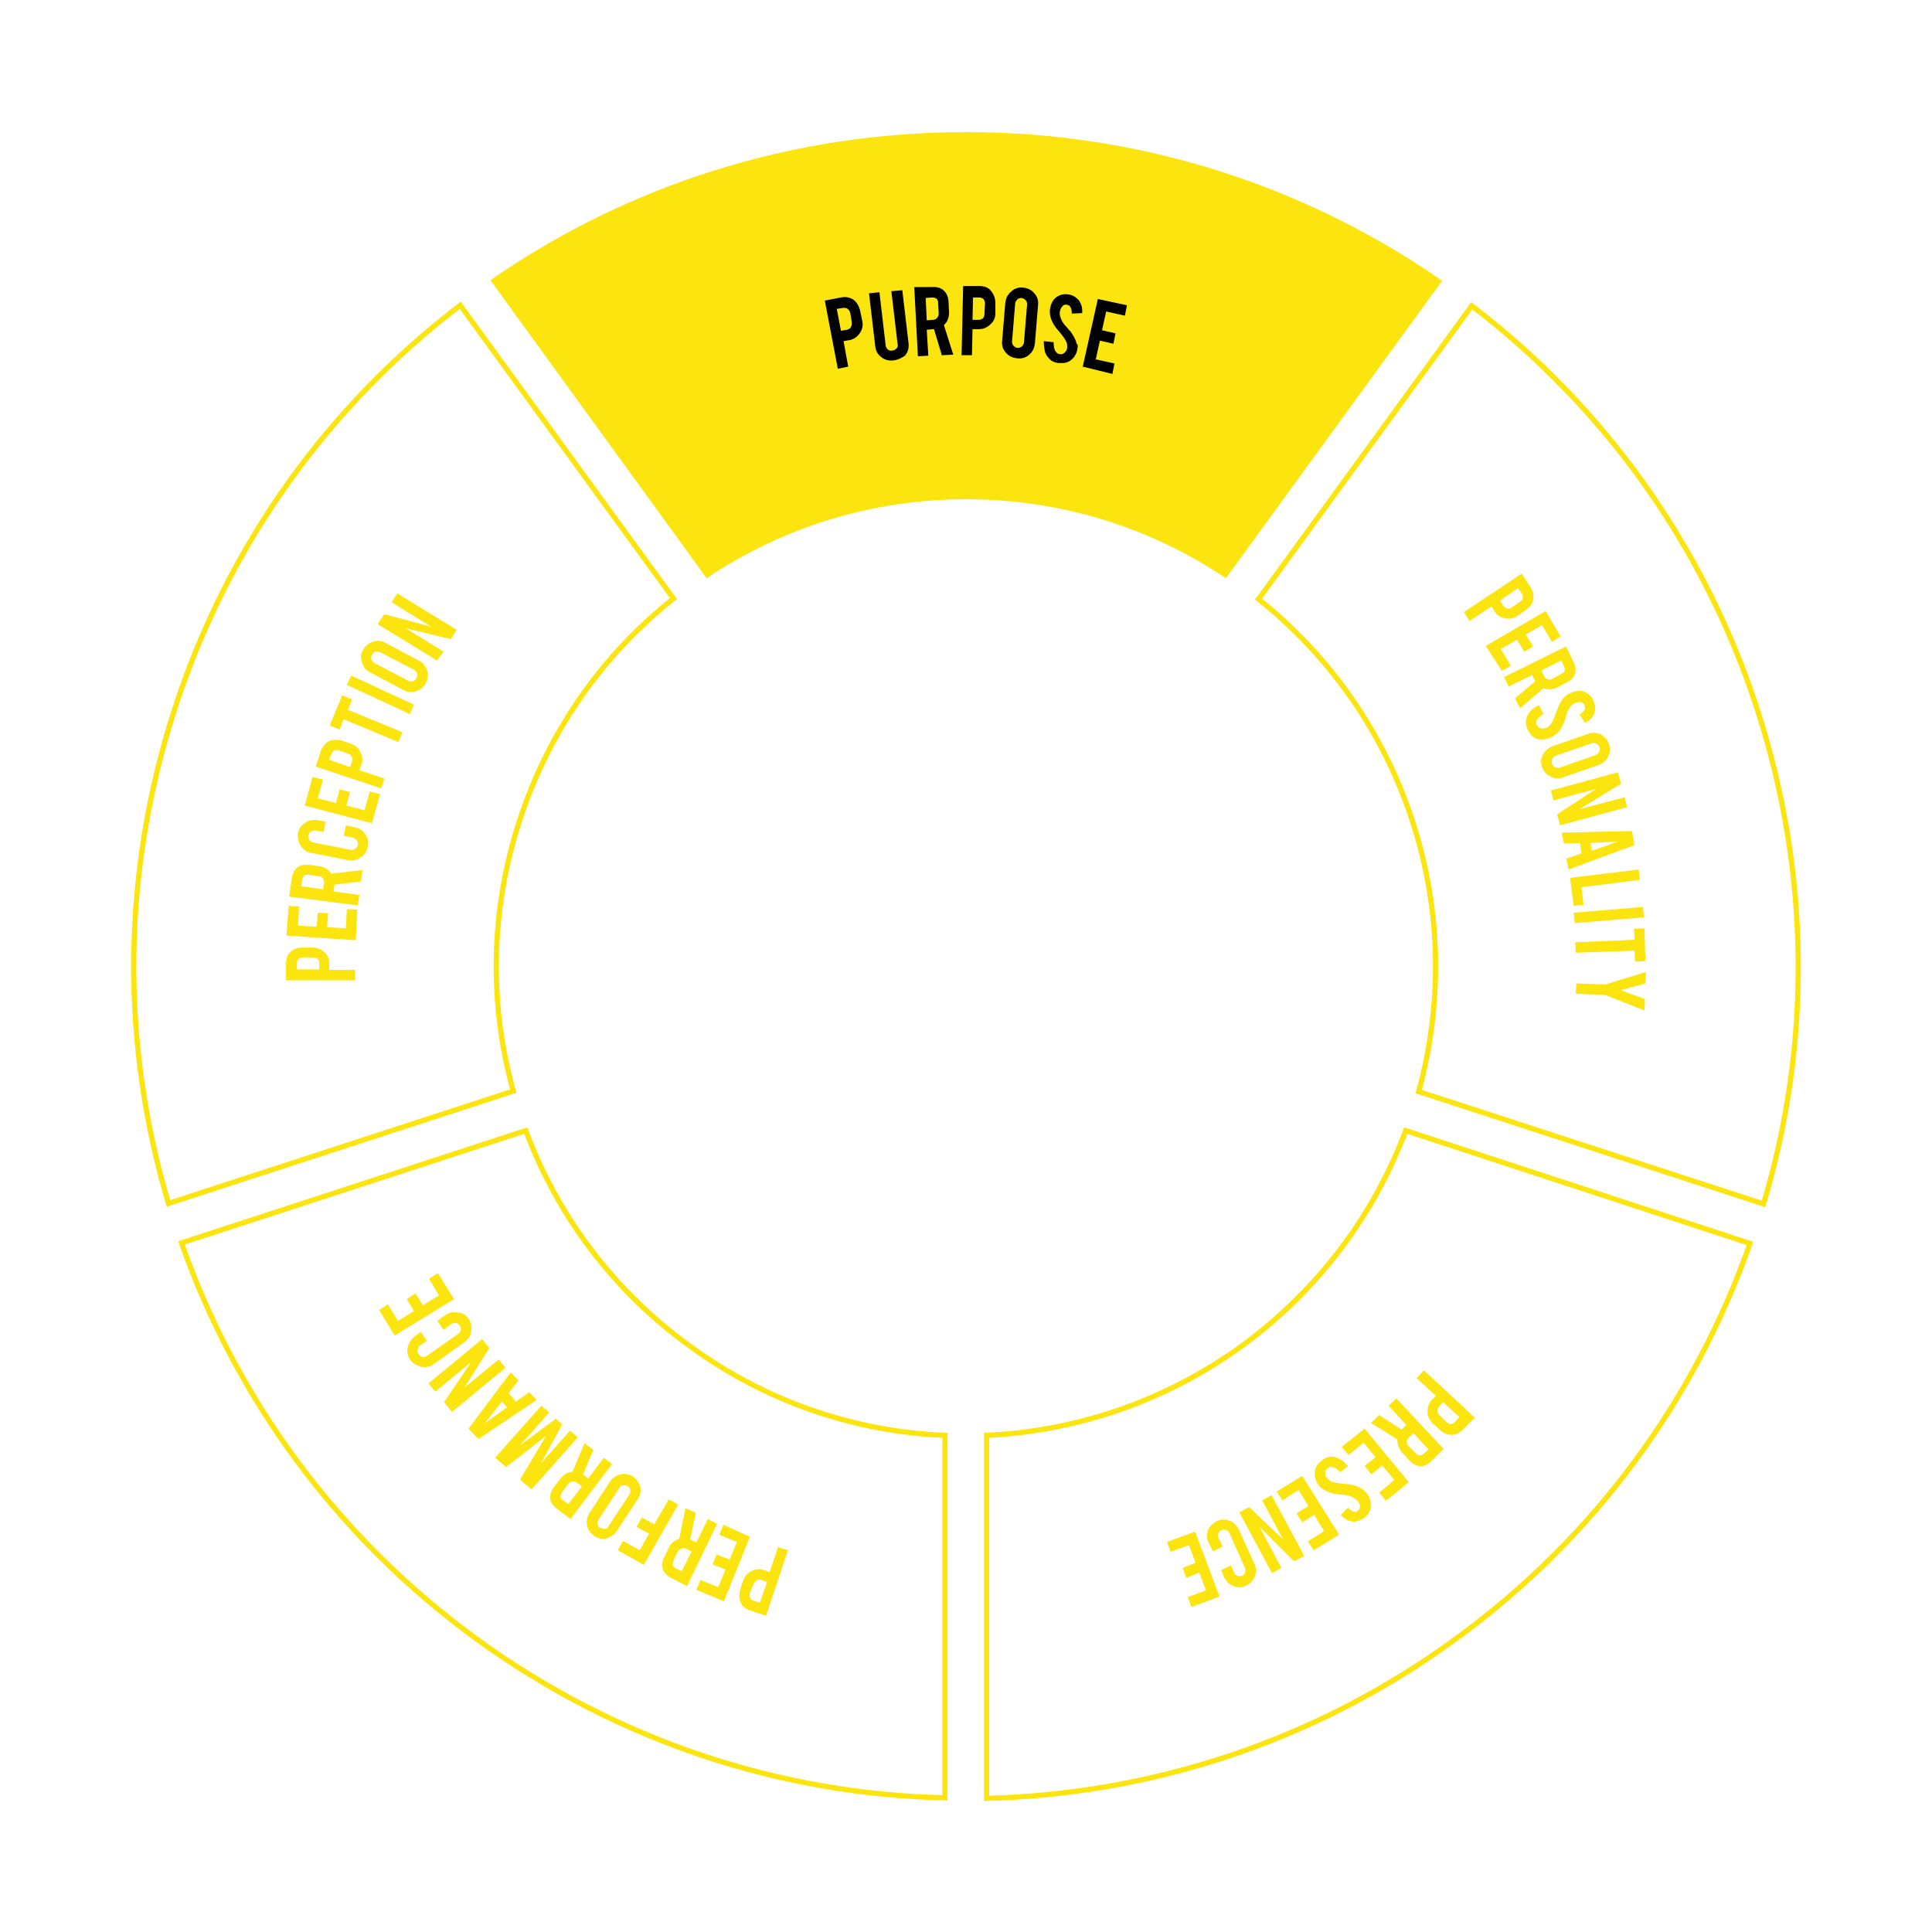 <?xml version="1.0" encoding="utf-8"?>
<!-- Generator: Adobe Illustrator 25.4.1, SVG Export Plug-In . SVG Version: 6.00 Build 0)  -->
<svg version="1.1" id="Layer_1" xmlns="http://www.w3.org/2000/svg" xmlns:xlink="http://www.w3.org/1999/xlink" x="0px" y="0px"
	 viewBox="0 0 371.5 371.5" style="enable-background:new 0 0 371.5 371.5;" xml:space="preserve">
<style type="text/css">
	.st0{fill:#fce40f;}
	.st1{fill:none;stroke:#fce40f;stroke-miterlimit:10;}
	.st2{fill:#fce40f;stroke:#fce40f;stroke-miterlimit:10;}
	.st3{fill:#000000;}
</style>
<g id="Color_x5F_segments_4_">
	<g id="_x30_5_44_">
		<path class="st1" d="M181.7,276c-17.1-0.7-34.2-6.3-49.1-17.2c-14.9-10.8-25.5-25.3-31.5-41.4L34.9,239
			c10.4,29.6,29.6,56.4,56.8,76.2c27.3,19.8,58.7,29.8,90,30.5L181.7,276z"/>
	</g>
	<g id="_x30_4_44_">
		<path class="st1" d="M270.3,217.4c-6,16-16.6,30.5-31.5,41.4c-14.9,10.8-32,16.4-49.1,17.2l0,69.8c31.3-0.8,62.8-10.7,90-30.5
			c27.3-19.8,46.4-46.6,56.8-76.2L270.3,217.4z"/>
	</g>
	<g id="_x30_3_44_">
		<path class="st1" d="M242,115.2c13.4,10.7,23.9,25.2,29.6,42.7s5.7,35.5,1.2,52l66.3,21.6c9-30,9.2-63-1.2-95.1
			c-10.4-32.1-30-58.6-54.9-77.6L242,115.2z"/>
	</g>
	<g id="_x30_2_43_">
		<path class="st2" d="M136,110.5c14.3-9.5,31.4-15,49.8-15s35.5,5.5,49.8,15l41-56.4c-25.8-17.8-57.1-28.2-90.8-28.2
			S120.8,36.2,95,54L136,110.5z"/>
	</g>
	<g id="_x30_1_44_">
		<path class="st1" d="M98.7,209.8c-4.6-16.5-4.5-34.5,1.2-52c5.7-17.5,16.2-32.1,29.6-42.7l-41-56.4c-24.9,19-44.5,45.5-54.9,77.6
			c-10.4,32.1-10.2,65-1.2,95.1L98.7,209.8z"/>
	</g>
</g>
<g>
	<path class="st3" d="M161.7,57.2c1-0.2,1.8,0,2.5,0.5c0.6,0.5,1,1.2,1.2,2.1l0.4,1.9c0.2,0.9,0,1.7-0.5,2.4c-0.5,0.7-1.2,1.2-2,1.3
		l-1.1,0.2l0.9,4.9l-2,0.4l-2.5-13.1L161.7,57.2z M163.5,60.2c-0.1-0.3-0.2-0.6-0.5-0.8c-0.2-0.2-0.5-0.2-0.9-0.2l-1.2,0.2l0.8,4.2
		l1.2-0.2c0.3-0.1,0.6-0.2,0.7-0.5c0.2-0.3,0.2-0.6,0.2-0.9L163.5,60.2z"/>
	<path class="st3" d="M171.8,69.3c-0.9,0.1-1.7-0.1-2.3-0.6c-0.7-0.5-1.1-1.2-1.2-2.1l-1.2-10.2l2-0.2l1.2,10.2
		c0,0.3,0.2,0.6,0.4,0.8c0.3,0.2,0.5,0.3,0.9,0.2c0.3,0,0.6-0.2,0.8-0.4c0.2-0.2,0.3-0.5,0.2-0.8l-1.2-10.2l2.1-0.2l1.2,10.2
		c0.1,0.9-0.1,1.7-0.7,2.4C173.4,68.8,172.7,69.2,171.8,69.3z"/>
	<path class="st3" d="M179.1,55.2c1.1-0.1,2,0.2,2.5,0.8c0.5,0.5,0.8,1.3,0.8,2.2l0.1,1.9c0,0.9-0.3,1.8-1,2.4l1.8,5.7l-2.2,0.1
		l-1.5-5c-0.1,0-0.1,0-0.2,0l-1.2,0.1l0.3,5l-2,0.1l-0.7-13.3L179.1,55.2z M180.4,58.3c0-0.8-0.4-1.1-1.2-1.1l-1.2,0.1l0.2,4.3
		l1.2-0.1c0.3,0,0.6-0.1,0.8-0.4c0.2-0.2,0.3-0.5,0.3-0.8L180.4,58.3z"/>
	<path class="st3" d="M188.3,55c1,0,1.8,0.3,2.3,1c0.5,0.6,0.8,1.4,0.8,2.3l0,1.9c0,0.9-0.3,1.6-1,2.2c-0.6,0.6-1.4,0.9-2.2,0.9
		l-1.2,0l-0.1,5l-2,0l0.3-13.3L188.3,55z M189.4,58.3c0-0.3-0.1-0.6-0.3-0.8c-0.2-0.2-0.5-0.3-0.8-0.3l-1.2,0l-0.1,4.3l1.2,0
		c0.3,0,0.6-0.1,0.8-0.3c0.2-0.2,0.3-0.5,0.3-0.8L189.4,58.3z"/>
	<path class="st3" d="M196.7,55.3c0.9,0.1,1.6,0.4,2.2,1.1c0.6,0.7,0.8,1.4,0.7,2.3L199,66c-0.1,0.9-0.4,1.6-1.1,2.2
		c-0.7,0.6-1.4,0.8-2.3,0.7c-0.9-0.1-1.6-0.4-2.2-1.1c-0.6-0.7-0.8-1.4-0.7-2.3l0.6-7.2c0.1-0.9,0.4-1.6,1.1-2.2
		C195,55.5,195.8,55.2,196.7,55.3z M197.5,58.5c0-0.3-0.1-0.6-0.3-0.8c-0.2-0.2-0.5-0.4-0.8-0.4c-0.3,0-0.6,0.1-0.8,0.3
		c-0.2,0.2-0.4,0.5-0.4,0.8l-0.6,7.3c0,0.3,0.1,0.6,0.3,0.8c0.2,0.2,0.5,0.4,0.8,0.4c0.3,0,0.6-0.1,0.8-0.3s0.4-0.5,0.4-0.8
		L197.5,58.5z"/>
	<path class="st3" d="M207.2,66.9c-0.1,0.9-0.5,1.7-1.1,2.2c-0.4,0.4-0.9,0.6-1.5,0.7c-0.3,0-0.7,0-1.1,0c-0.8-0.1-1.4-0.4-1.8-0.9
		c-0.4-0.4-0.7-0.9-0.8-1.4s-0.2-1.2-0.2-1.9l1.9,0.2c0,0.8,0.1,1.4,0.4,1.8c0.2,0.3,0.5,0.5,0.8,0.5c0.4,0.1,0.8-0.1,1.1-0.5
		c0.2-0.2,0.3-0.5,0.3-0.8c0.1-0.5-0.1-1.1-0.5-1.7c-0.3-0.4-0.8-1.1-1.5-1.9c-0.6-0.7-0.9-1.4-1.1-1.9c-0.2-0.6-0.3-1.3-0.2-1.9
		c0.2-1.2,0.7-2,1.6-2.5c0.6-0.3,1.2-0.4,1.9-0.3c0.7,0.1,1.3,0.4,1.7,0.8c0.4,0.3,0.6,0.7,0.8,1.2c0.2,0.5,0.2,1,0.2,1.6l-2,0.1
		c0-0.5-0.1-1-0.3-1.3c-0.1-0.2-0.4-0.4-0.7-0.4c-0.4-0.1-0.7,0.1-0.9,0.4c-0.2,0.2-0.3,0.5-0.4,0.9c-0.1,0.6,0.1,1.3,0.5,2
		c0.2,0.3,0.4,0.6,0.8,1c0.4,0.5,0.7,0.8,0.8,0.9c0.4,0.6,0.7,1.1,0.9,1.6c0.1,0.2,0.2,0.5,0.2,0.7
		C207.2,66.1,207.3,66.5,207.2,66.9z"/>
	<path class="st3" d="M208.2,70.5l2.9-13l5.6,1.2l-0.4,2l-3.6-0.8l-0.8,3.6l2.6,0.6l-0.4,2l-2.6-0.6l-0.8,3.6l3.6,0.8l-0.4,2
		L208.2,70.5z"/>
	<path class="st0" d="M294.3,112.9c0.5,0.8,0.7,1.6,0.5,2.5c-0.2,0.8-0.7,1.4-1.4,1.9l-1.6,1.1c-0.7,0.5-1.5,0.7-2.4,0.5
		c-0.9-0.2-1.5-0.6-2-1.3l-0.6-1l-4.2,2.8l-1.1-1.7l11.1-7.4L294.3,112.9z M292.3,115.7c0.3-0.2,0.5-0.4,0.5-0.7
		c0.1-0.3,0-0.6-0.2-0.9l-0.7-1l-3.5,2.4l0.7,1c0.2,0.3,0.4,0.4,0.7,0.5c0.3,0.1,0.6,0,0.9-0.2L292.3,115.7z"/>
	<path class="st0" d="M285.7,124.2l11.5-6.7l2.9,4.9l-1.7,1l-1.9-3.2l-3.1,1.8l1.4,2.3l-1.7,1l-1.4-2.3l-3.1,1.8l1.9,3.2l-1.7,1
		L285.7,124.2z"/>
	<path class="st0" d="M302.5,127.1c0.5,1,0.6,1.9,0.3,2.6c-0.3,0.7-0.8,1.2-1.7,1.6l-1.7,0.9c-0.8,0.4-1.7,0.5-2.6,0.1l-4.5,3.9
		l-1-1.9l3.9-3.3c0-0.1-0.1-0.1-0.1-0.2l-0.5-1l-4.5,2.2l-0.9-1.8l11.9-5.9L302.5,127.1z M300.2,129.6c0.7-0.3,0.9-0.9,0.5-1.5
		l-0.5-1.1l-3.8,1.9l0.5,1.1c0.1,0.3,0.4,0.5,0.7,0.6c0.3,0.1,0.6,0.1,0.9-0.1L300.2,129.6z"/>
	<path class="st0" d="M298.2,141.8c-0.9,0.4-1.7,0.5-2.5,0.3c-0.5-0.1-1-0.4-1.4-0.9c-0.2-0.3-0.4-0.6-0.6-1c-0.3-0.7-0.4-1.4-0.2-2
		c0.1-0.5,0.4-1,0.8-1.5c0.4-0.4,0.9-0.8,1.6-1.1l0.9,1.7c-0.7,0.4-1.1,0.8-1.3,1.2c-0.1,0.3-0.2,0.6,0,0.9c0.2,0.4,0.5,0.6,1,0.7
		c0.2,0,0.5,0,0.9-0.2c0.5-0.2,0.9-0.7,1.2-1.3c0.2-0.5,0.5-1.3,0.9-2.3c0.3-0.9,0.7-1.5,1.1-2c0.4-0.5,0.9-0.9,1.6-1.1
		c1.1-0.5,2.1-0.5,3,0.1c0.5,0.3,1,0.8,1.2,1.5c0.3,0.7,0.4,1.3,0.3,1.9c-0.1,0.5-0.3,0.9-0.6,1.3c-0.3,0.4-0.7,0.7-1.3,1l-1.1-1.6
		c0.5-0.3,0.8-0.6,1-0.9c0.1-0.3,0.1-0.5,0-0.9c-0.1-0.3-0.4-0.5-0.8-0.6c-0.3,0-0.6,0-1,0.2c-0.6,0.2-1,0.7-1.4,1.4
		c-0.1,0.3-0.3,0.7-0.4,1.2c-0.2,0.6-0.3,1-0.4,1.2c-0.3,0.7-0.6,1.2-0.9,1.6c-0.2,0.2-0.3,0.4-0.5,0.5
		C298.9,141.4,298.5,141.7,298.2,141.8z"/>
	<path class="st0" d="M309.4,143.1c0.3,0.8,0.2,1.7-0.2,2.4c-0.4,0.8-1,1.3-1.8,1.6l-6.9,2.4c-0.8,0.3-1.7,0.2-2.4-0.2
		c-0.8-0.4-1.3-1-1.6-1.8c-0.3-0.8-0.2-1.6,0.2-2.4c0.4-0.8,1-1.3,1.8-1.6l6.9-2.4c0.8-0.3,1.7-0.2,2.4,0.1
		C308.6,141.7,309.2,142.3,309.4,143.1z M306.8,145.2c0.3-0.1,0.5-0.3,0.7-0.6c0.1-0.3,0.2-0.6,0.1-0.9c-0.1-0.3-0.3-0.5-0.6-0.7
		c-0.3-0.1-0.6-0.2-0.9-0.1l-6.9,2.4c-0.3,0.1-0.5,0.3-0.7,0.6c-0.1,0.3-0.2,0.6-0.1,0.9c0.1,0.3,0.3,0.5,0.6,0.7
		c0.3,0.1,0.6,0.2,0.9,0.1L306.8,145.2z"/>
	<path class="st0" d="M311.7,150.7l-8,4.9l8.7-2.3l0.5,1.9l-12.9,3.5l-0.6-2.1l7.5-4.9l-8.2,2.2l-0.5-1.9l12.9-3.5L311.7,150.7z"/>
	<path class="st0" d="M303.8,162.1l-3.1,0.1l-0.4-2.1l13.5-0.3l0.5,2.7l-12.7,4.7l-0.4-2.1l2.9-1L303.8,162.1z M311.1,161.8
		l-5.3,0.3l0.3,1.5L311.1,161.8z"/>
	<path class="st0" d="M302.6,174.2l-0.7-5.4l13.2-1.6l0.2,2l-11.2,1.4l0.4,3.4L302.6,174.2z"/>
	<path class="st0" d="M302.8,177.5l-0.2-2l13.3-1.1l0.2,2L302.8,177.5z"/>
	<path class="st0" d="M314.3,180.7l-0.1-2.1l2-0.1l0.2,6.3l-2,0.1l-0.1-2.1l-11.3,0.4l-0.1-2L314.3,180.7z"/>
	<path class="st0" d="M308.7,189.3l7.8-2.4l-0.1,2.2l-4.8,1.3l4.7,1.7l-0.1,2.2l-7.6-3l-5.6-0.2l0.1-2L308.7,189.3z"/>
	<path class="st0" d="M281.4,274.8c-0.7,0.7-1.4,1.1-2.3,1.1c-0.8,0-1.5-0.3-2.2-0.9l-1.4-1.3c-0.6-0.6-1-1.3-1-2.2
		c0-0.9,0.2-1.6,0.8-2.3l0.8-0.8l-3.7-3.4l1.4-1.5l9.8,9.1L281.4,274.8z M278.2,273.5c0.3,0.2,0.5,0.4,0.8,0.3
		c0.3,0,0.6-0.1,0.8-0.4l0.8-0.9l-3.1-2.9l-0.8,0.9c-0.2,0.2-0.3,0.5-0.3,0.8c0,0.3,0.1,0.6,0.4,0.8L278.2,273.5z"/>
	<path class="st0" d="M275.3,280.9c-0.8,0.8-1.6,1.1-2.4,1c-0.7-0.1-1.4-0.5-2-1.2l-1.3-1.4c-0.6-0.7-0.9-1.5-0.9-2.5l-5.1-3.2
		l1.6-1.5l4.3,2.8c0,0,0.1-0.1,0.1-0.1l0.8-0.8l-3.4-3.7l1.5-1.4l9.1,9.7L275.3,280.9z M272.2,279.4c0.5,0.6,1.1,0.6,1.6,0.1
		l0.9-0.8l-2.9-3.1l-0.9,0.8c-0.2,0.2-0.4,0.5-0.4,0.8c0,0.3,0.1,0.6,0.3,0.8L272.2,279.4z"/>
	<path class="st0" d="M262.4,274.7l8.5,10.3l-4.4,3.6l-1.3-1.6l2.9-2.4l-2.3-2.8l-2.1,1.7l-1.3-1.6l2.1-1.7l-2.3-2.8l-2.9,2.4
		l-1.3-1.6L262.4,274.7z"/>
	<path class="st0" d="M253.6,285.6c-0.6-0.7-0.8-1.5-0.8-2.4c0-0.6,0.2-1.1,0.6-1.6c0.2-0.3,0.5-0.5,0.8-0.8
		c0.6-0.5,1.3-0.7,1.9-0.7c0.5,0,1.1,0.2,1.6,0.5c0.5,0.3,1,0.7,1.5,1.3l-1.5,1.2c-0.5-0.6-1-0.9-1.5-1c-0.3-0.1-0.6,0-0.9,0.2
		c-0.3,0.3-0.5,0.6-0.5,1.1c0,0.2,0.1,0.5,0.4,0.8c0.3,0.5,0.8,0.7,1.6,0.9c0.5,0.1,1.4,0.2,2.4,0.3c0.9,0.1,1.6,0.3,2.2,0.6
		c0.6,0.3,1.1,0.7,1.5,1.3c0.7,1,0.9,2,0.6,3c-0.2,0.6-0.6,1.1-1.2,1.6c-0.6,0.4-1.2,0.6-1.8,0.7c-0.5,0-0.9-0.1-1.4-0.3
		c-0.5-0.2-0.9-0.6-1.3-1l1.4-1.4c0.4,0.4,0.7,0.7,1.1,0.8c0.3,0.1,0.6,0,0.8-0.2c0.3-0.2,0.4-0.5,0.4-0.9c0-0.3-0.2-0.6-0.4-0.9
		c-0.4-0.5-0.9-0.8-1.7-1.1c-0.3-0.1-0.7-0.1-1.2-0.2c-0.6,0-1-0.1-1.2-0.1c-0.7-0.1-1.3-0.3-1.8-0.5c-0.2-0.1-0.4-0.2-0.6-0.3
		C254.1,286.2,253.8,285.9,253.6,285.6z"/>
	<path class="st0" d="M250.4,283.8l7.1,11.3l-4.9,3l-1.1-1.7l3.1-2l-1.9-3.1l-2.3,1.4l-1.1-1.7l2.3-1.4l-1.9-3.1l-3.1,2l-1.1-1.7
		L250.4,283.8z"/>
	<path class="st0" d="M248.8,300.2l-6.6-6.6l4.2,7.9l-1.8,1l-6.3-11.7l1.9-1l6.5,6.2l-4-7.5l1.8-1l6.3,11.7L248.8,300.2z"/>
	<path class="st0" d="M234,292.5c0.8-0.4,1.6-0.4,2.4-0.1c0.8,0.3,1.4,0.9,1.8,1.7l3,6.6c0.4,0.8,0.4,1.6,0.1,2.4
		c-0.3,0.8-0.9,1.4-1.7,1.8c-0.8,0.4-1.6,0.4-2.4,0.1c-0.8-0.3-1.4-0.9-1.8-1.7l-0.6-1.4l1.9-0.9l0.6,1.4c0.1,0.3,0.3,0.5,0.6,0.6
		c0.3,0.1,0.6,0.1,0.9,0s0.5-0.3,0.6-0.6c0.1-0.3,0.1-0.6,0-0.9l-3-6.7c-0.1-0.3-0.3-0.5-0.6-0.6c-0.3-0.1-0.6-0.1-0.9,0
		c-0.3,0.1-0.5,0.3-0.6,0.6c-0.1,0.3-0.1,0.6,0,0.9l0.8,1.7l-1.9,0.9l-0.8-1.7c-0.4-0.8-0.4-1.6-0.1-2.4
		C232.6,293.5,233.2,292.9,234,292.5z"/>
	<path class="st0" d="M229.8,294.5l4.7,12.5l-5.4,2l-0.7-1.9l3.5-1.3l-1.3-3.4l-2.5,1l-0.7-1.9l2.5-1l-1.3-3.4l-3.5,1.3l-0.7-1.9
		L229.8,294.5z"/>
	<path class="st0" d="M144.3,309.7c-0.9-0.3-1.6-0.8-1.9-1.6c-0.3-0.7-0.3-1.5-0.1-2.4l0.6-1.8c0.3-0.8,0.8-1.4,1.6-1.8
		c0.8-0.4,1.6-0.5,2.4-0.2l1.1,0.4l1.6-4.8l1.9,0.6l-4.2,12.6L144.3,309.7z M144.2,306.3c-0.1,0.3-0.1,0.6,0,0.9
		c0.1,0.3,0.4,0.5,0.7,0.6l1.2,0.4l1.4-4l-1.1-0.4c-0.3-0.1-0.6-0.1-0.9,0.1s-0.5,0.4-0.6,0.7L144.2,306.3z"/>
	<path class="st0" d="M144.2,295.5l-5,12.4l-5.3-2.2l0.8-1.9l3.4,1.4l1.4-3.4l-2.5-1l0.8-1.9l2.5,1l1.4-3.4l-3.4-1.4l0.8-1.9
		L144.2,295.5z"/>
	<path class="st0" d="M129.2,303.5c-1-0.5-1.6-1.1-1.8-1.9c-0.2-0.7-0.1-1.5,0.4-2.3l0.8-1.7c0.4-0.9,1.1-1.4,2-1.7l1.2-5.9l2,0.9
		l-1.1,5.1c0.1,0,0.1,0.1,0.2,0.1l1,0.5l2.2-4.5l1.8,0.9l-5.8,12L129.2,303.5z M129.5,300.1c-0.3,0.7-0.2,1.2,0.5,1.5l1.1,0.5
		l1.9-3.8l-1.1-0.5c-0.3-0.1-0.6-0.2-0.9,0c-0.3,0.1-0.5,0.3-0.7,0.6L129.5,300.1z"/>
	<path class="st0" d="M128.6,288.3l1.8,1l-6.6,11.6l-5-2.8l1-1.8l3.2,1.8l1.8-3.2l-2.4-1.3l1-1.8l2.4,1.3L128.6,288.3z"/>
	<path class="st0" d="M114.3,295.4c-0.7-0.5-1.2-1.2-1.4-2c-0.2-0.9,0-1.7,0.4-2.4l4-6.1c0.5-0.7,1.2-1.2,2-1.4s1.7,0,2.4,0.4
		c0.7,0.5,1.2,1.2,1.4,2c0.2,0.9,0,1.7-0.5,2.4l-4,6.1c-0.5,0.7-1.2,1.2-2,1.4C115.9,296,115.1,295.9,114.3,295.4z M115.1,292.2
		c-0.2,0.3-0.2,0.6-0.2,0.9c0.1,0.3,0.2,0.6,0.5,0.7s0.6,0.2,0.9,0.2c0.3-0.1,0.6-0.2,0.7-0.5l4-6.1c0.2-0.3,0.2-0.6,0.2-0.9
		c-0.1-0.3-0.2-0.6-0.5-0.7c-0.3-0.2-0.6-0.2-0.9-0.2c-0.3,0.1-0.6,0.2-0.7,0.5L115.1,292.2z"/>
	<path class="st0" d="M107.2,290.2c-0.9-0.7-1.4-1.4-1.4-2.2c0-0.7,0.2-1.4,0.8-2.2l1.2-1.5c0.6-0.8,1.3-1.2,2.3-1.3l2.3-5.5
		l1.7,1.3l-2,4.7c0,0,0.1,0.1,0.1,0.1l0.9,0.7l3-4l1.6,1.2l-8,10.6L107.2,290.2z M108.1,286.9c-0.5,0.6-0.4,1.2,0.2,1.6l1,0.7
		l2.6-3.4l-1-0.7c-0.3-0.2-0.5-0.3-0.9-0.2s-0.6,0.2-0.8,0.5L108.1,286.9z"/>
	<path class="st0" d="M109.6,275.1l1.5,1.3l-8.9,10l-2.2-1.9l5-8.4l-7.7,6l-2.1-1.8l8.9-10l1.5,1.3l-5.6,6.3l6.9-5.1l1.2,1.1
		l-4.1,7.5L109.6,275.1z"/>
	<path class="st0" d="M99.2,269.5l2.6-1.8l1.4,1.5l-11.2,7.5l-1.9-2l8.1-10.8l1.5,1.5l-1.9,2.5L99.2,269.5z M93.2,273.7l4.3-3.1
		l-1-1.1L93.2,273.7z"/>
	<path class="st0" d="M85.4,269.6l5.2-7.7l-6.9,5.7l-1.3-1.6l10.3-8.5l1.4,1.7l-4.8,7.6l6.6-5.4l1.3,1.6l-10.3,8.5L85.4,269.6z"/>
	<path class="st0" d="M90.1,253.6c0.5,0.7,0.7,1.5,0.5,2.4c-0.1,0.9-0.6,1.5-1.3,2.1l-5.9,4.2c-0.7,0.5-1.5,0.7-2.4,0.5
		c-0.9-0.2-1.6-0.6-2.1-1.3c-0.5-0.7-0.7-1.5-0.5-2.4c0.2-0.9,0.6-1.5,1.3-2.1l1.2-0.9l1.2,1.7l-1.3,0.9c-0.3,0.2-0.4,0.4-0.5,0.8
		c-0.1,0.3,0,0.6,0.2,0.9c0.2,0.3,0.4,0.4,0.7,0.5c0.3,0.1,0.6,0,0.9-0.2l6-4.2c0.3-0.2,0.4-0.4,0.5-0.7c0.1-0.3,0-0.6-0.2-0.9
		c-0.2-0.3-0.4-0.4-0.7-0.5c-0.3-0.1-0.6,0-0.9,0.2l-1.5,1.1l-1.2-1.7l1.5-1.1c0.7-0.5,1.5-0.7,2.4-0.5
		C88.9,252.4,89.6,252.8,90.1,253.6z"/>
	<path class="st0" d="M87.3,249.8l-11.4,7l-3-4.9l1.7-1.1l1.9,3.2l3.1-1.9l-1.4-2.3l1.7-1.1l1.4,2.3l3.1-1.9l-1.9-3.2l1.7-1.1
		L87.3,249.8z"/>
	<path class="st0" d="M55,185.3c0-1,0.3-1.8,0.9-2.3c0.6-0.5,1.3-0.8,2.3-0.8l1.9,0c0.9,0,1.6,0.3,2.3,0.9s0.9,1.4,0.9,2.2l0,1.2
		l5,0l0,2l-13.3,0L55,185.3z M58.2,184.1c-0.3,0-0.6,0.1-0.8,0.3c-0.2,0.2-0.3,0.5-0.3,0.8l0,1.2l4.3,0l0-1.2c0-0.3-0.1-0.6-0.3-0.8
		s-0.5-0.3-0.8-0.3L58.2,184.1z"/>
	<path class="st0" d="M68.4,180.8l-13.3-0.9l0.4-5.7l2,0.1l-0.2,3.7l3.6,0.2l0.2-2.7l2,0.1l-0.2,2.7l3.6,0.2l0.2-3.7l2,0.1
		L68.4,180.8z"/>
	<path class="st0" d="M56.1,169c0.1-1.1,0.6-1.9,1.2-2.3c0.6-0.4,1.4-0.5,2.3-0.4l1.9,0.3c0.9,0.1,1.7,0.6,2.2,1.4l6-0.7l-0.3,2.2
		l-5.1,0.6c0,0.1,0,0.1,0,0.2l-0.2,1.1l5,0.7l-0.3,2l-13.2-1.7L56.1,169z M59.4,168.2c-0.8-0.1-1.2,0.2-1.3,1l-0.2,1.2l4.2,0.6
		l0.2-1.2c0-0.3,0-0.6-0.2-0.9c-0.2-0.3-0.5-0.4-0.8-0.4L59.4,168.2z"/>
	<path class="st0" d="M70.7,162.9c-0.2,0.9-0.6,1.5-1.4,2c-0.7,0.5-1.5,0.6-2.4,0.5l-7.1-1.4c-0.9-0.2-1.5-0.6-2-1.4
		s-0.6-1.5-0.5-2.4c0.2-0.9,0.6-1.5,1.4-2c0.7-0.5,1.5-0.6,2.4-0.5l1.5,0.3l-0.4,2l-1.5-0.3c-0.3-0.1-0.6,0-0.9,0.2
		c-0.3,0.2-0.4,0.4-0.5,0.7c-0.1,0.3,0,0.6,0.2,0.9c0.2,0.3,0.4,0.4,0.7,0.5l7.2,1.4c0.3,0.1,0.6,0,0.9-0.2c0.3-0.2,0.4-0.4,0.5-0.7
		c0.1-0.3,0-0.6-0.2-0.9c-0.2-0.3-0.4-0.4-0.7-0.5l-1.8-0.4l0.4-2l1.8,0.4c0.9,0.2,1.5,0.6,2,1.4C70.8,161.2,70.9,162,70.7,162.9z"
		/>
	<path class="st0" d="M71.5,158.3l-12.9-3.4l1.5-5.5l2,0.5l-1,3.6l3.5,0.9l0.7-2.6l2,0.5l-0.7,2.6l3.5,0.9l1-3.6l2,0.5L71.5,158.3z"
		/>
	<path class="st0" d="M61.7,144.4c0.3-0.9,0.9-1.6,1.6-1.9c0.7-0.3,1.5-0.3,2.4-0.1l1.8,0.6c0.8,0.3,1.4,0.8,1.8,1.6
		c0.4,0.8,0.5,1.6,0.2,2.4l-0.4,1.1l4.8,1.6l-0.6,1.9l-12.6-4.2L61.7,144.4z M65.2,144.3c-0.3-0.1-0.6-0.1-0.9,0
		c-0.3,0.1-0.5,0.4-0.6,0.7l-0.4,1.1l4,1.4l0.4-1.1c0.1-0.3,0.1-0.6-0.1-0.9c-0.1-0.3-0.4-0.5-0.7-0.6L65.2,144.3z"/>
	<path class="st0" d="M66.1,138.3l-0.8,2l-1.9-0.8l2.4-5.8l1.9,0.8l-0.8,2l10.5,4.3l-0.8,1.9L66.1,138.3z"/>
	<path class="st0" d="M79.6,135.5l-0.8,1.8l-12.1-5.6l0.8-1.8L79.6,135.5z"/>
	<path class="st0" d="M69.8,125c0.4-0.8,1-1.3,1.9-1.6c0.8-0.3,1.7-0.2,2.4,0.2l6.4,3.4c0.8,0.4,1.3,1,1.6,1.9
		c0.3,0.8,0.2,1.6-0.2,2.4c-0.4,0.8-1,1.3-1.9,1.6s-1.6,0.2-2.4-0.2l-6.4-3.4c-0.8-0.4-1.3-1-1.6-1.9S69.4,125.7,69.8,125z
		 M73.1,125.4c-0.3-0.1-0.6-0.2-0.9-0.1c-0.3,0.1-0.5,0.3-0.7,0.6c-0.1,0.3-0.2,0.6-0.1,0.9c0.1,0.3,0.3,0.5,0.6,0.7l6.5,3.4
		c0.3,0.1,0.6,0.2,0.9,0.1c0.3-0.1,0.5-0.3,0.7-0.6c0.1-0.3,0.2-0.6,0.1-0.9c-0.1-0.3-0.3-0.5-0.6-0.7L73.1,125.4z"/>
	<path class="st0" d="M73.9,118.1l9,2.4l-7.6-4.7l1.1-1.7l11.4,7l-1.1,1.8l-8.7-2.1l7.3,4.5L84,127l-11.4-7L73.9,118.1z"/>
</g>
</svg>
